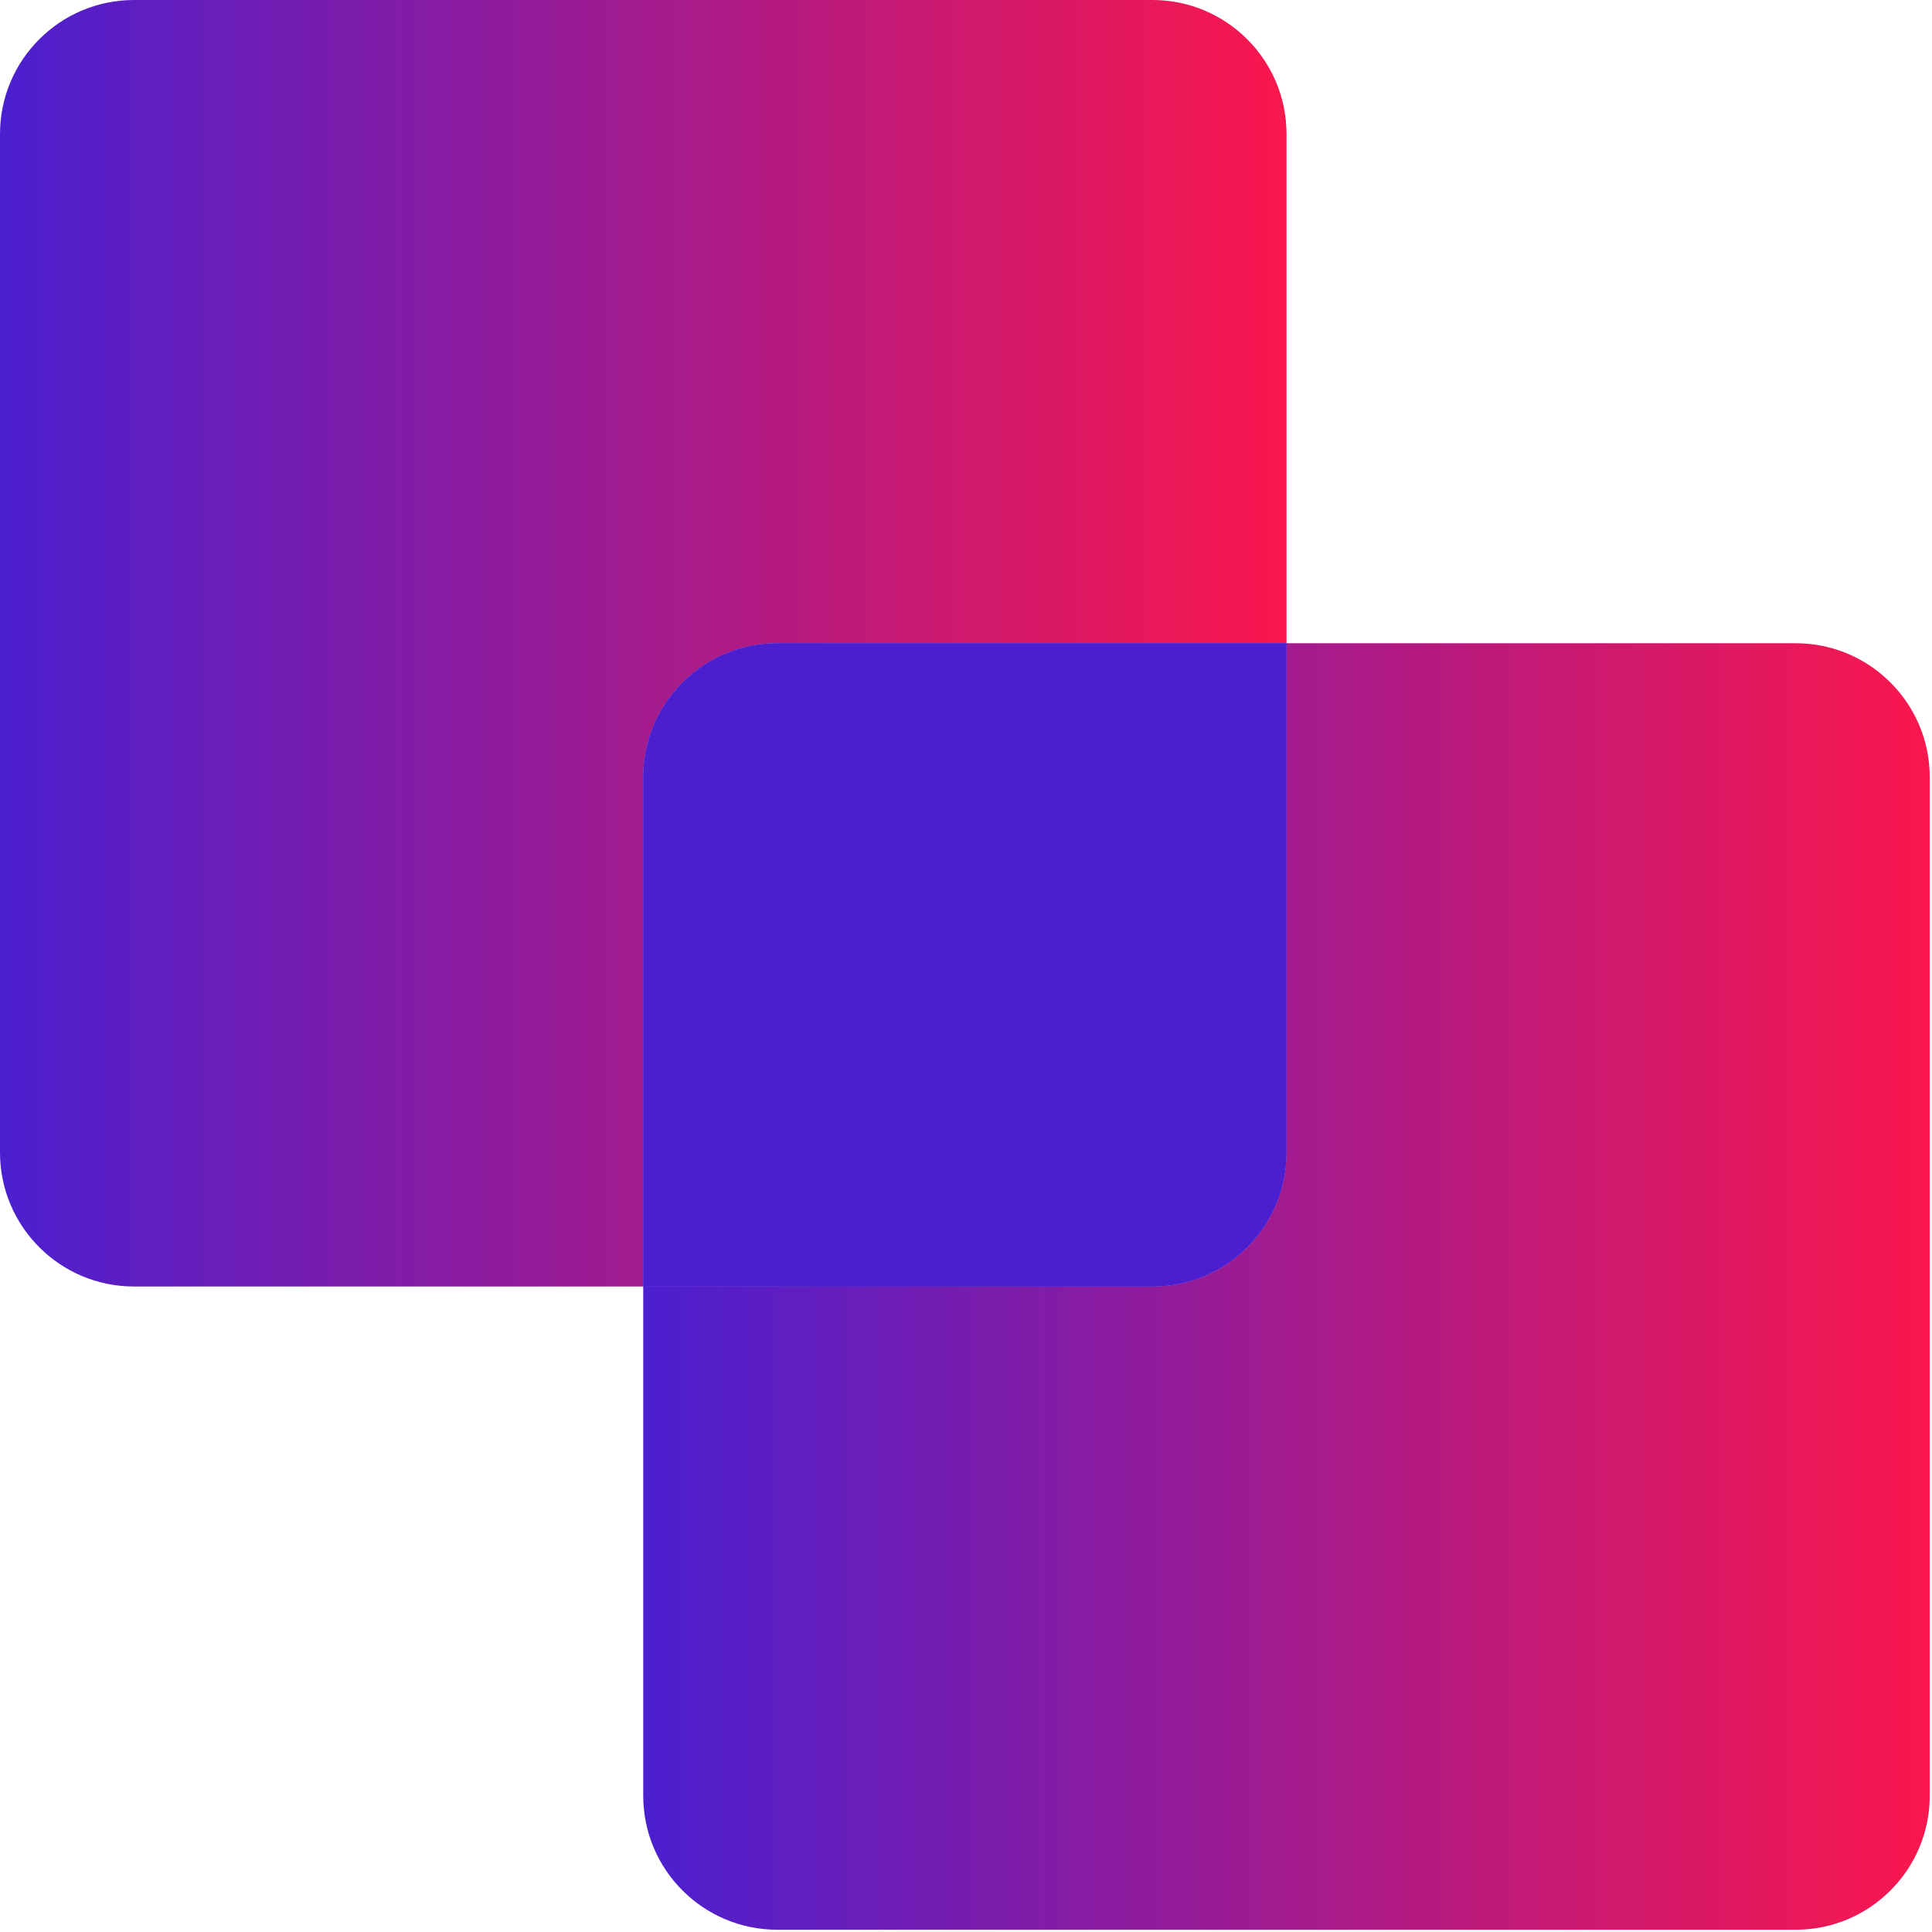 <svg width="47" height="47" viewBox="0 0 47 47" fill="none" xmlns="http://www.w3.org/2000/svg">
<path d="M31.297 3.26V15.648H18.908C17.109 15.648 15.648 17.109 15.648 18.908V31.297H3.26C1.46 31.297 0 29.836 0 28.036V3.26C0 1.46 1.46 0 3.26 0H28.036C29.836 0 31.297 1.46 31.297 3.26Z" fill="url(#paint0_linear_104_4)"/>
<path d="M46.945 18.908V43.685C46.945 45.484 45.484 46.945 43.685 46.945H18.908C17.109 46.945 15.648 45.484 15.648 43.685V31.297H28.036C29.836 31.297 31.296 29.836 31.296 28.036V15.648H43.685C45.484 15.648 46.945 17.109 46.945 18.908Z" fill="url(#paint1_linear_104_4)"/>
<path d="M31.296 15.648V28.036C31.296 29.836 29.836 31.297 28.036 31.297H15.648V18.908C15.648 17.109 17.109 15.648 18.908 15.648H31.296Z" fill="url(#paint2_linear_104_4)"/>
<path style="mix-blend-mode:screen" d="M31.296 15.648V28.036C31.296 29.836 29.836 31.297 28.036 31.297H15.648V18.908C15.648 17.109 17.109 15.648 18.908 15.648H31.296Z" fill="url(#paint3_linear_104_4)"/>
<defs>
<linearGradient id="paint0_linear_104_4" x1="0" y1="15.648" x2="31.297" y2="15.648" gradientUnits="userSpaceOnUse">
<stop stop-color="#4B1FCF"/>
<stop offset="1" stop-color="#FA174D"/>
</linearGradient>
<linearGradient id="paint1_linear_104_4" x1="15.648" y1="31.297" x2="46.945" y2="31.297" gradientUnits="userSpaceOnUse">
<stop stop-color="#4B1FCF"/>
<stop offset="1" stop-color="#FA174D"/>
</linearGradient>
<linearGradient id="paint2_linear_104_4" x1="15.648" y1="23.472" x2="0.217" y2="23.472" gradientUnits="userSpaceOnUse">
<stop stop-color="#4B1FCF"/>
<stop offset="1" stop-color="#FA174D"/>
</linearGradient>
<linearGradient id="paint3_linear_104_4" x1="15.648" y1="23.472" x2="0.217" y2="23.472" gradientUnits="userSpaceOnUse">
<stop stop-color="#4B1FCF"/>
<stop offset="1" stop-color="#FA174D"/>
</linearGradient>
</defs>
</svg>
